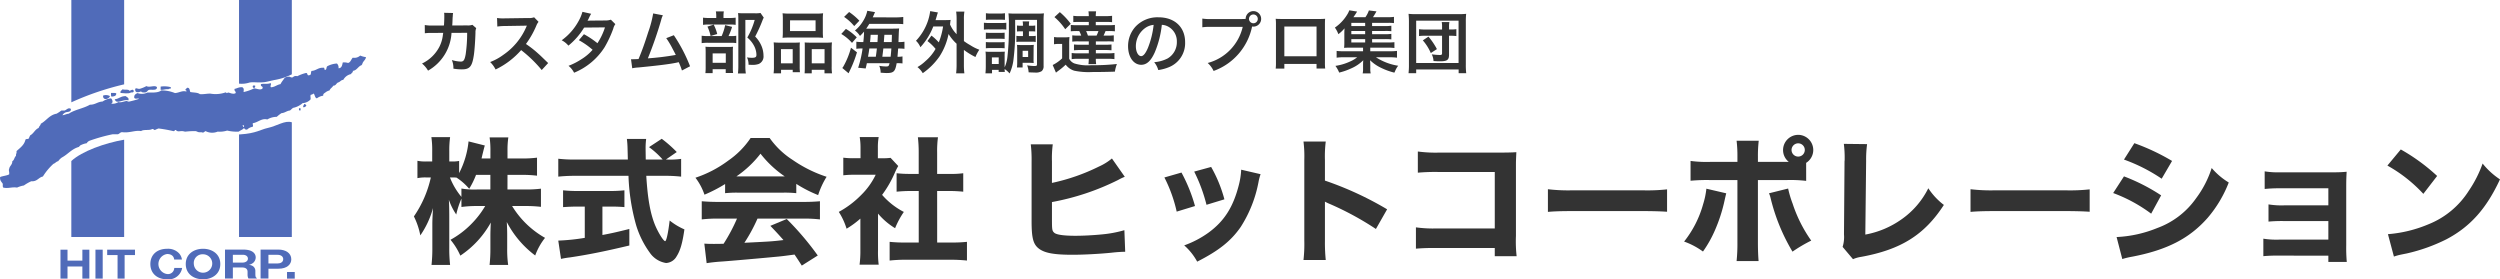 <svg xmlns="http://www.w3.org/2000/svg" width="498.053" height="55.646" viewBox="0 0 498.053 55.646">
  <g id="ロゴ" transform="translate(-79 -31.001)">
    <g id="グループ_49" data-name="グループ 49" transform="translate(79 31.001)">
      <g id="グループ_46" data-name="グループ 46" transform="translate(0 0)">
        <g id="グループ_42" data-name="グループ 42">
          <g id="グループ_41" data-name="グループ 41">
            <g id="グループ_38" data-name="グループ 38" transform="translate(0 11.076)">
              <path id="パス_574" data-name="パス 574" d="M230.043,540.072c.861.449.493-.311,1.523-.115a7.621,7.621,0,0,1,1.683-.631c.468-.082.139.632.737.42.41-.01.206-.635.421-.841.929-.051,1.279-.684,2.313-.631.382-.1.089.472.421.42.315-.07.159-.612.421-.737a4.607,4.607,0,0,1,1.892-.525,1.124,1.124,0,0,1,.316.946c.644-.022.722-.61.841-1.157a2.621,2.621,0,0,1,1.052.1c.534-.133.605-.728.947-1.052a1.677,1.677,0,0,0,1.472-.421,4.824,4.824,0,0,0,1.157.316c-.094.607-.607.795-.736,1.367-.02.085-.106.1-.106.211-.739.242-.923,1.041-1.787,1.157.085.4-.309.323-.316.631a2.284,2.284,0,0,0-1.578,1.158c-.5.03-.621.43-1.052.526-.361.165-.408.643-.946.631-.183.379-.593.529-.737.947a2.1,2.1,0,0,0-.841.42c-.2.153-.467.235-.421.632a2.641,2.641,0,0,0-1.263.526c-.423-.1-.372-.679-.631-.947-.2.046-.264.226-.526.211-.238.111-.039.661-.1.946a2.253,2.253,0,0,1-1.578.737,4.045,4.045,0,0,1-1.893.947c-.24.146-.408.363-.632.526-.671.065-.992.48-1.683.526a6.146,6.146,0,0,0-.946.737,3.747,3.747,0,0,0-1.894.526c-1.107-.3-1.843.584-2.841.736-.193.149.165.511-.1.737a1.881,1.881,0,0,0-1.052.526.5.5,0,0,1-.631-.315c-.244.351-.73.463-1.052.737a8.182,8.182,0,0,1-2.315-.211,4.9,4.9,0,0,1-1.893.211,2.852,2.852,0,0,1-2.419-.106c-.186.095-.306.254-.526.315-.233-.136-.554-.05-.841-.1-.222-.041-.422-.188-.631-.211a15.893,15.893,0,0,0-2,.106c-.2,0-.374-.093-.632-.106-.5-.026-.941.206-1.261-.21-.324-.079-.2.289-.526.21a28.14,28.14,0,0,0-2.945-.526,6.107,6.107,0,0,0-.737.316c-.2-.046-.264-.227-.526-.211-.52.355-1.724.029-2.209.42-1.191-.225-2.281.416-3.788.211-.4.022-.51.33-.841.42h-1.052a34.572,34.572,0,0,0-4.523,1.263,1.136,1.136,0,0,0-.631.526,3.584,3.584,0,0,0-1.052.317c-.245.07-.363.267-.526.42-1.428.4-2.175,1.471-3.367,2.1a2.921,2.921,0,0,0-.735.735c-.413.079-.573.411-.947.526a11.614,11.614,0,0,0-2.1,2.525c-.895.192-1.131,1.043-2.315.947a8.143,8.143,0,0,0-1.472.841,5.681,5.681,0,0,0-1.367.42c-1.029-.169-1.747.242-2.736,0-.145-.135-.1-.457-.1-.737-.218-.412-.632-.63-.526-1.367.546-.224,1.286-.256,1.789-.526.086-.438-.144-.877,0-1.052.077-.659.649-.824.631-1.578.408-.187.388-.8.737-1.051-.057-.408.187-.514.1-.947.7-.664,1.546-1.19,1.789-2.315a.686.686,0,0,1,.526-.1c.215-.17.265-.506.42-.737.69-.362.938-1.166,1.684-1.472.066-.355.373-.468.42-.841,1.118-.6,1.7-1.74,3.156-2a8.624,8.624,0,0,0,.947-.631h.631c.392-.1.739-.681,1.263-.315.043.534-.412.569-.841.631a1.216,1.216,0,0,0-.842.631c.461-.065.779-.273,1.263-.315,1.187-.811,2.954-1.043,4.208-1.789,1.068.016,1.514-.589,2.525-.631a3.585,3.585,0,0,1,1.683-.631c.28.242.5.888,0,1.052a2.13,2.13,0,0,0,1.473-.317c.449.163,1.061-.121,1.577-.209.249,0,.31.181.632.1a19.633,19.633,0,0,0,1.893-.526c-.238-.2-.7.137-.947-.211-.069-.6.29-.762.632-.946a2.536,2.536,0,0,0,2-.106c1.065.013,2.17.066,2.736-.42a6.921,6.921,0,0,1,2.735.526c.812-.042,1.451-.537,2.209-.315.386-.166-.244-.158-.1-.421.107-.1.213-.208.315-.315.546-.056.489.493.631.841.633.138,1.477.067,1.894.42.7.073,1.4-.113,2.1-.1a5.98,5.98,0,0,0,2.944-.211c.156-.1.291.1.316.106.166.011.189-.124.315-.106.3.043.527.187.841.211a.871.871,0,0,0,.632-.1c.078-.429-.34-.362-.211-.842.532-.1.86-.4,1.578-.315.313.308.253.363.211.947a9.058,9.058,0,0,0,2.1-.737c.549.027,1.292.45,1.684,0,.126-.513-.487-.285-.316-.841.647-.173,1.309.06,1.894-.211.289.244-.184.6.1.841.79-.051,1.171-.511,1.893-.631.208-.458.712-1.037.8-1.219S229.89,539.992,230.043,540.072Zm-9.1,9.984v-.315c-.124.017-.3-.018-.315.1C220.793,549.855,220.708,550.114,220.942,550.056Z" transform="translate(-172.326 -535.854)" fill="#506bb9" fill-rule="evenodd"/>
              <path id="パス_575" data-name="パス 575" d="M217.572,541.211h.421C218.131,541.972,217.234,541.7,217.572,541.211Z" transform="translate(-167.159 -535.241)" fill="#506bb9" fill-rule="evenodd"/>
              <path id="パス_576" data-name="パス 576" d="M200.829,541.516c.037.7-.852.48-1.472.526-.413.042-.45.462-.842.526-.358.008-.733.032-.841-.211-.478.215-1.314.393-1.157-.526.234-.221.507.112.946,0a5.983,5.983,0,0,0,1.263-.526C199.37,541.666,200.37,541.035,200.829,541.516Z" transform="translate(-169.561 -535.23)" fill="#506bb9" fill-rule="evenodd"/>
              <path id="パス_577" data-name="パス 577" d="M203.043,541.511c.2.477-.378.183-.42.421-.641-.079-.954.168-1.578.1v-.631A5.078,5.078,0,0,1,203.043,541.511Z" transform="translate(-169.041 -535.226)" fill="#506bb9" fill-rule="evenodd"/>
              <path id="パス_578" data-name="パス 578" d="M196.5,542.187c.048.329-.225.336-.526.315-.5.341-1.51.124-2.1.106-.1-.487.281-.49.42-.737.359.2,1.2-.081,1.368.315C195.912,542.13,196.36,541.733,196.5,542.187Z" transform="translate(-169.863 -535.166)" fill="#506bb9" fill-rule="evenodd"/>
              <path id="パス_579" data-name="パス 579" d="M192.172,542.534c.357.028.853-.082,1.052.1.007.533-.464.588-.947.631C192.132,543.134,192.174,542.812,192.172,542.534Z" transform="translate(-170.056 -535.091)" fill="#506bb9" fill-rule="evenodd"/>
              <path id="パス_580" data-name="パス 580" d="M190.756,543.015a1.657,1.657,0,0,1,1.367.1C191.952,543.731,190.686,544.082,190.756,543.015Z" transform="translate(-170.218 -535.046)" fill="#506bb9" fill-rule="evenodd"/>
              <path id="パス_581" data-name="パス 581" d="M195.568,543.941c-1.15-.31-2.345.933-2.736-.211.864-.084,1.226-.668,2.21-.631C195.236,543.361,195.717,543.335,195.568,543.941Z" transform="translate(-169.98 -535.025)" fill="#506bb9" fill-rule="evenodd"/>
              <path id="パス_582" data-name="パス 582" d="M226.743,544.516c.286-.077.212.208.42.211a.544.544,0,0,1-.631.42C226.483,544.816,226.682,544.736,226.743,544.516Z" transform="translate(-166.126 -534.865)" fill="#506bb9" fill-rule="evenodd"/>
              <path id="パス_583" data-name="パス 583" d="M225.778,545.27h.315v.421C225.743,545.8,225.748,545.545,225.778,545.27Z" transform="translate(-166.213 -534.777)" fill="#506bb9" fill-rule="evenodd"/>
            </g>
            <g id="グループ_39" data-name="グループ 39" transform="translate(47.618)">
              <path id="パス_584" data-name="パス 584" d="M217.147,542.358c.992-.153,1.507.074,2.92-.072.465-.048,1.23-.262,2.082-.439a11.826,11.826,0,0,0,3.427-1.13v-14.8H215.056v16.658A4.887,4.887,0,0,0,217.147,542.358Z" transform="translate(-215.056 -525.915)" fill="#506bb9" fill-rule="evenodd"/>
              <path id="パス_585" data-name="パス 585" d="M220.669,548.945c-1.2.26-2.3,1.059-5.26,1.241-.118.007-.236.014-.353.023v20.43h10.519V547.785C224.155,547.351,222.692,548.508,220.669,548.945Z" transform="translate(-215.056 -523.424)" fill="#506bb9" fill-rule="evenodd"/>
            </g>
            <g id="グループ_40" data-name="グループ 40" transform="translate(14.209)">
              <path id="パス_586" data-name="パス 586" d="M195.6,542.719v-16.8h-10.52v20.38A56.354,56.354,0,0,1,195.6,542.719Z" transform="translate(-185.076 -525.915)" fill="#506bb9" fill-rule="evenodd"/>
              <path id="パス_587" data-name="パス 587" d="M185.076,555.136v15.138H195.6V550.889C191.8,551.539,187.181,553.181,185.076,555.136Z" transform="translate(-185.076 -523.058)" fill="#506bb9" fill-rule="evenodd"/>
            </g>
          </g>
        </g>
        <g id="グループ_43" data-name="グループ 43" transform="translate(12.048 49.742)">
          <path id="パス_588" data-name="パス 588" d="M187.5,573.9h-2.961v2.413h-1.4v-5.761h1.4v2.179H187.5v-2.179h1.391v5.761H187.5Z" transform="translate(-183.137 -570.551)" fill="#506bb9"/>
          <path id="パス_589" data-name="パス 589" d="M190.835,576.312H189.39v-5.761h1.445Z" transform="translate(-182.422 -570.551)" fill="#506bb9"/>
          <path id="パス_590" data-name="パス 590" d="M194.961,576.312h-1.406v-4.687h-2.067v-1.074h5.541v1.074h-2.067Z" transform="translate(-182.182 -570.551)" fill="#506bb9"/>
        </g>
        <g id="グループ_44" data-name="グループ 44" transform="translate(29.954 49.562)">
          <path id="パス_591" data-name="パス 591" d="M205.539,574.206a2.732,2.732,0,0,1-2.98,2.268c-2.034,0-3.354-1.207-3.354-3.042s1.3-3.041,3.363-3.041a3,3,0,0,1,2.354.906,2.3,2.3,0,0,1,.574,1.236h-1.547c-.026-.424-.321-1.1-1.407-1.1a2.015,2.015,0,0,0,.018,3.992,1.25,1.25,0,0,0,1.407-1.221Z" transform="translate(-199.205 -570.39)" fill="#506bb9"/>
          <path id="パス_592" data-name="パス 592" d="M208.975,576.473c-1.764,0-3.441-1-3.441-3.042s1.677-3.041,3.441-3.041c1.746,0,3.44.986,3.44,3.041S210.721,576.473,208.975,576.473Zm-1.833-3.042a1.836,1.836,0,1,0,1.833-1.945A1.741,1.741,0,0,0,207.142,573.431Z" transform="translate(-198.481 -570.39)" fill="#506bb9"/>
          <path id="パス_593" data-name="パス 593" d="M218.6,575.425c0,.629.139.7.27.753v.117h-1.652a1.569,1.569,0,0,1-.173-.739v-.592c0-.864-.878-.864-1.121-.864h-1.808V576.3H212.55v-5.761h3.693c1.746,0,2.425.753,2.425,1.564a1.463,1.463,0,0,1-.444,1.017,2.088,2.088,0,0,1-.938.468,1.631,1.631,0,0,1,.73.189,1.136,1.136,0,0,1,.582,1.024Zm-4.483-2.3h1.955c.478,0,1.043-.247,1.043-.79,0-.481-.452-.767-1-.767h-2Z" transform="translate(-197.679 -570.374)" fill="#506bb9"/>
          <path id="パス_594" data-name="パス 594" d="M218.911,570.534h3.571c1.329,0,2.546.643,2.546,1.93,0,1.016-.842,1.879-2.546,1.879h-2.007V576.3h-1.563Zm1.563,2.764h1.833c.583,0,1.113-.264,1.113-.864,0-.533-.461-.855-1.113-.855h-1.833Z" transform="translate(-196.951 -570.374)" fill="#506bb9"/>
        </g>
        <g id="グループ_45" data-name="グループ 45" transform="translate(57.181 54.186)">
          <path id="パス_595" data-name="パス 595" d="M225.176,574.539v1.324h-1.539v-1.324Z" transform="translate(-223.637 -574.539)" fill="#506bb9"/>
        </g>
      </g>
      <g id="グループ_47" data-name="グループ 47" transform="translate(84.071 2.056)">
        <path id="パス_596" data-name="パス 596" d="M258.567,531.264a2.089,2.089,0,0,0-.147.9c-.04,1.509-.187,3.568-.321,4.45-.348,2.312-.815,2.859-2.419,2.859a10.179,10.179,0,0,1-1.657-.146,4.045,4.045,0,0,0-.308-1.712,6.9,6.9,0,0,0,1.764.309c.575,0,.776-.294.99-1.458a29.969,29.969,0,0,0,.294-4.277l-3.115.013a9.24,9.24,0,0,1-4.677,7.525,5.271,5.271,0,0,0-1.2-1.417,7.52,7.52,0,0,0,3.475-3.368,6.848,6.848,0,0,0,.682-2.326c.027-.187.053-.321.067-.415l-2.219.014a9.511,9.511,0,0,0-1.443.066l-.013-1.643a7.77,7.77,0,0,0,1.483.106l2.339-.012c.04-.508.067-1.284.067-1.672v-.334a2.6,2.6,0,0,0-.04-.522l1.791.04a3.882,3.882,0,0,0-.053.415c0,.081-.013.16-.013.254-.027.281-.027.281-.053.976-.013.294-.013.414-.053.842l2.968-.015a2.715,2.715,0,0,0,1.055-.119Z" transform="translate(-247.767 -527.709)" fill="#333"/>
        <path id="パス_597" data-name="パス 597" d="M270.225,539.512a25.675,25.675,0,0,0-4.1-3.969,15.889,15.889,0,0,1-5.092,3.862,5.342,5.342,0,0,0-1.083-1.483,11.053,11.053,0,0,0,2.673-1.471,12.884,12.884,0,0,0,4.491-5.439l.147-.348c-.214.013-.214.013-4.424.08a10.731,10.731,0,0,0-1.458.107l-.052-1.711a5.849,5.849,0,0,0,1.176.08h.321l4.7-.067a2.894,2.894,0,0,0,1.189-.147l.881.908a2.606,2.606,0,0,0-.427.723,17.73,17.73,0,0,1-2.085,3.688,20.811,20.811,0,0,1,2.473,1.939c.334.293.334.293,1.951,1.858Z" transform="translate(-246.374 -527.617)" fill="#333"/>
        <path id="パス_598" data-name="パス 598" d="M283.432,530.482a2.4,2.4,0,0,0-.415.9,22.537,22.537,0,0,1-1.711,3.675,13.051,13.051,0,0,1-6.095,5.106,4.227,4.227,0,0,0-1.11-1.376,13.435,13.435,0,0,0,2.607-1.337,9.673,9.673,0,0,0,2.192-1.858,15.117,15.117,0,0,0-2.739-1.911l1.015-1.19a17.4,17.4,0,0,1,2.687,1.792,12.807,12.807,0,0,0,1.5-3.155l-4.157.04a13.82,13.82,0,0,1-3.128,3.6,4.258,4.258,0,0,0-1.336-1.07,11.474,11.474,0,0,0,3.355-3.809,8.147,8.147,0,0,0,.775-1.858l1.737.388a7.331,7.331,0,0,0-.4.749,6.569,6.569,0,0,1-.322.642c.214-.027.214-.027,3.476-.055a3.472,3.472,0,0,0,1.176-.159Z" transform="translate(-244.911 -527.73)" fill="#333"/>
        <path id="パス_599" data-name="パス 599" d="M291.485,528.685a4.011,4.011,0,0,0-.348.963,79.419,79.419,0,0,1-2.647,7.618,52.762,52.762,0,0,0,5.56-.682c-.147-.321-.308-.614-.629-1.216a16.606,16.606,0,0,0-1.269-2.125l1.51-.588a31.194,31.194,0,0,1,3.234,6.189l-1.617.841a13.419,13.419,0,0,0-.641-1.658c-.174.04-.174.04-.481.108-1.35.281-3.568.561-7.564.949a7.23,7.23,0,0,0-1.217.159l-.241-1.8h.348c.267,0,.588-.013,1.15-.04.708-1.684,1.243-3.194,1.938-5.386a21.206,21.206,0,0,0,.975-3.7Z" transform="translate(-243.493 -527.697)" fill="#333"/>
        <path id="パス_600" data-name="パス 600" d="M303.507,532.87a5.916,5.916,0,0,0,1.149-.066v1.47a6.106,6.106,0,0,0-1.082-.068H299.1a8.585,8.585,0,0,0-1.336.068V532.8a8.574,8.574,0,0,0,1.351.066h2.632a10.89,10.89,0,0,0,.7-2.179l1.376.348a11.751,11.751,0,0,1-.708,1.831Zm-.187-3.608a6.993,6.993,0,0,0,1.216-.067v1.443a5.769,5.769,0,0,0-1.122-.066h-4.277a6.06,6.06,0,0,0-1.1.066v-1.443a7.232,7.232,0,0,0,1.269.067h1.364v-.374a4.693,4.693,0,0,0-.08-.936h1.59a6,6,0,0,0-.067.936v.374Zm-3.369,10.986h-1.443a10.835,10.835,0,0,0,.053-1.256v-2.9c0-.548-.013-.789-.04-1.1.308.027.574.041,1.069.041h3.449a7.131,7.131,0,0,0,.975-.041,7.608,7.608,0,0,0-.04.99v3.247a6.713,6.713,0,0,0,.053,1h-1.47v-.762h-2.607Zm.214-9.663a9.084,9.084,0,0,1,.7,1.871l-1.324.4a8.028,8.028,0,0,0-.627-1.872Zm-.214,7.606h2.62v-1.871h-2.62Zm10.184-9a4.393,4.393,0,0,0-.267.588,27.534,27.534,0,0,1-1.443,3.18,6,6,0,0,1,1.283,1.938,5.007,5.007,0,0,1,.374,1.858,1.622,1.622,0,0,1-.948,1.67,3.546,3.546,0,0,1-1.363.175,6.19,6.19,0,0,1-.669-.028,3.145,3.145,0,0,0-.308-1.457,5.85,5.85,0,0,0,1,.08c.668,0,.882-.147.882-.575a3.952,3.952,0,0,0-.428-1.724,5.475,5.475,0,0,0-1.39-1.737,14.721,14.721,0,0,0,1.47-3.5h-1.858v9.1a9.226,9.226,0,0,0,.094,1.565H304.99a12.65,12.65,0,0,0,.08-1.524v-9.4a10.164,10.164,0,0,0-.053-1.122,9.335,9.335,0,0,0,1.1.053h2.312a5.127,5.127,0,0,0,1.056-.068Z" transform="translate(-242.049 -527.738)" fill="#333"/>
        <path id="パス_601" data-name="パス 601" d="M310.69,535.371a12.5,12.5,0,0,0-.053-1.284,12.055,12.055,0,0,0,1.3.055h2.926c.388,0,.682-.014,1-.04a7.821,7.821,0,0,0-.04,1.162v3.568a9.206,9.206,0,0,0,.053,1.2h-1.443v-.483h-2.326v.7h-1.483a10.222,10.222,0,0,0,.066-1.442Zm1.4,2.886h2.34v-2.819h-2.34Zm.374-8.781a9.974,9.974,0,0,0-.053-1.189,10.957,10.957,0,0,0,1.51.068h5.039a10.477,10.477,0,0,0,1.525-.068,9.285,9.285,0,0,0-.055,1.177v2.473a10.3,10.3,0,0,0,.055,1.243,12.267,12.267,0,0,0-1.391-.053H313.8a12.266,12.266,0,0,0-1.391.053,10.837,10.837,0,0,0,.053-1.23Zm1.431,2.354h5.092v-2.138H313.9Zm7.163,2.312a9.318,9.318,0,0,0,1.19-.055,11.25,11.25,0,0,0-.053,1.284v3.448a9.237,9.237,0,0,0,.067,1.43h-1.5v-.7h-2.539v.7H316.8c.027-.373.04-.641.04-1.189V535.2c0-.6,0-.815-.027-1.1.308.026.588.04.99.04Zm-2.833,4.115h2.552v-2.819h-2.552Z" transform="translate(-240.577 -527.7)" fill="#333"/>
        <path id="パス_602" data-name="パス 602" d="M323.642,531.452a10.271,10.271,0,0,1,2.165,1.684l-.948,1.1a8.752,8.752,0,0,0-2.139-1.777Zm2.205,4.665a23.112,23.112,0,0,1-1.149,3.073l-.522,1.1-1.257-1.056a1.443,1.443,0,0,0,.254-.361,15.543,15.543,0,0,0,1.483-3.675Zm-1.564-8.032a12.249,12.249,0,0,1,2.045,1.737l-1.029,1.069a9.649,9.649,0,0,0-2.018-1.83Zm8.862,1.07a13.515,13.515,0,0,0,1.925-.081v1.43a16.466,16.466,0,0,0-1.752-.052h-5.011c-.227.36-.388.627-.615.948h5.16c.641,0,1.042-.015,1.4-.04-.027.187-.04.348-.067.749,0,.094-.027.748-.067,1.965a6.553,6.553,0,0,0,1.19-.067v1.416a8.037,8.037,0,0,0-1.123-.067h-.134c-.053.7-.08,1.123-.134,1.645a4.608,4.608,0,0,0,1-.068v1.4a7.258,7.258,0,0,0-1.015-.053h-.147c-.28,1.656-.587,1.965-1.991,1.965-.214,0-.374-.013-1.2-.067a3.327,3.327,0,0,0-.281-1.376,7.515,7.515,0,0,0,1.35.133c.495,0,.562-.053.709-.654h-4.518c-.094.428-.12.561-.241,1.055l-1.5-.147a21.236,21.236,0,0,0,.883-3.836h-.2a6.417,6.417,0,0,0-1.043.067v-1.416a7.942,7.942,0,0,0,1.244.067h.147a19.424,19.424,0,0,0,.146-2.085,8.934,8.934,0,0,1-.815.868,4.049,4.049,0,0,0-1-1.082,7.3,7.3,0,0,0,1.711-2.031,5.991,5.991,0,0,0,.748-1.9l1.537.267c-.293.694-.293.694-.454,1.043ZM329.6,537c.094-.615.12-.789.214-1.645h-1.5c-.08.575-.094.709-.267,1.645Zm.334-2.927c.027-.428.027-.428.08-1.443h-1.443c-.04.667-.053.828-.12,1.443Zm2.62,2.927c.067-.6.107-1.1.147-1.645h-1.6c-.055.508-.12,1.055-.2,1.645Zm.214-2.927c.027-.816.027-.816.04-1.443h-1.5c-.081,1.069-.081,1.069-.108,1.443Z" transform="translate(-239.193 -527.75)" fill="#333"/>
        <path id="パス_603" data-name="パス 603" d="M339.163,532.782a10.279,10.279,0,0,1,1.457,1.349,14.071,14.071,0,0,0,.856-3.167h-1.951a13.2,13.2,0,0,1-2.566,4.13,3.684,3.684,0,0,0-.882-1.283,10.739,10.739,0,0,0,2.446-4.157,10.341,10.341,0,0,0,.387-1.752l1.538.269c-.094.267-.147.427-.241.774-.094.308-.147.495-.227.749H341.9c.507,0,.761-.013,1.082-.04-.053.281-.053.333-.12.908a6.515,6.515,0,0,0,1.311,1.938v-2.966a10.075,10.075,0,0,0-.094-1.538h1.644a8.523,8.523,0,0,0-.094,1.538v4.344a11.97,11.97,0,0,0,1.27.815,8.782,8.782,0,0,0,1.8.9,7.493,7.493,0,0,0-.775,1.456,14.633,14.633,0,0,1-2.3-1.416v2.887a13.424,13.424,0,0,0,.094,1.776h-1.644a13.835,13.835,0,0,0,.094-1.776V534.4a9.019,9.019,0,0,1-1.6-1.938,12.792,12.792,0,0,1-1.8,4.464,13.446,13.446,0,0,1-3.341,3.342,4.311,4.311,0,0,0-1.056-1.217,8.106,8.106,0,0,0,1.578-1.176,9.111,9.111,0,0,0,2.032-2.446,9.969,9.969,0,0,0-1.618-1.563Z" transform="translate(-237.666 -527.744)" fill="#333"/>
        <path id="パス_604" data-name="パス 604" d="M348.22,530.174a7.857,7.857,0,0,0,1.082.052h2.3a7.4,7.4,0,0,0,1.083-.052v1.376a6.151,6.151,0,0,0-1.016-.053H349.3a8.185,8.185,0,0,0-1.082.053Zm6.228.895a46.117,46.117,0,0,1-.374,6.763,9.283,9.283,0,0,1-.735,2.446,5.224,5.224,0,0,0-.988-.883,3.7,3.7,0,0,0,.039.587H351.16v-.414h-1.323v.681h-1.309c.04-.4.067-.881.067-1.309v-1.978a8.3,8.3,0,0,0-.055-1.042,5.076,5.076,0,0,0,.909.04h2.139c.628-.013.628-.013.8-.028a6.963,6.963,0,0,0-.039.95v2.179a6.884,6.884,0,0,0,.561-2.125,50.319,50.319,0,0,0,.281-6.2,19.066,19.066,0,0,0-.08-2.432,13.219,13.219,0,0,0,1.416.054h4.25a12.17,12.17,0,0,0,1.4-.054,11.59,11.59,0,0,0-.067,1.509v8.969a1.266,1.266,0,0,1-.374,1.03,2.164,2.164,0,0,1-1.376.281c-.428,0-.7-.014-1.23-.04a4.791,4.791,0,0,0-.293-1.39,10.185,10.185,0,0,0,1.4.133c.468,0,.561-.053.561-.334V529.6h-4.356Zm-5.842,1.083a7.054,7.054,0,0,0,.842.039h2.085a6.266,6.266,0,0,0,.816-.039v1.256a6.444,6.444,0,0,0-.816-.04h-2.085a6.629,6.629,0,0,0-.842.04Zm0,1.871a6.775,6.775,0,0,0,.842.04h2.072a6.114,6.114,0,0,0,.829-.04v1.242a6.643,6.643,0,0,0-.842-.04h-2.058a6.789,6.789,0,0,0-.842.04Zm.014-5.748a5.767,5.767,0,0,0,1.082.067h1.63a5.874,5.874,0,0,0,1.083-.067V529.6c-.361-.028-.6-.04-1.083-.04H349.7c-.481,0-.762.012-1.082.04Zm1.189,10.117h1.363v-1.309H349.81Zm5.8-6.508a6.435,6.435,0,0,0-.8.04v-1.2a5.373,5.373,0,0,0,.789.053h.4a4.808,4.808,0,0,0-.053-.87h1.3a4.534,4.534,0,0,0-.054.87h.441a4.926,4.926,0,0,0,.816-.053v1.2a6.379,6.379,0,0,0-.816-.04h-.441v.948h.535a4.5,4.5,0,0,0,.816-.053v1.23a4.35,4.35,0,0,0-.8-.054h-2.259a4.572,4.572,0,0,0-.789.054v-1.23a4.459,4.459,0,0,0,.789.053H356v-.948Zm2.5,5.6a4.456,4.456,0,0,0,.04.709,1.908,1.908,0,0,0-.294-.015,2.519,2.519,0,0,0-.281-.013c-.174-.012-.281-.012-.321-.012h-1.323v.936H354.8a7.784,7.784,0,0,0,.052-1.1v-2.486a8.609,8.609,0,0,0-.04-.922,8.741,8.741,0,0,0,.9.04h1.55a7.22,7.22,0,0,0,.9-.04,7.473,7.473,0,0,0-.04.882ZM355.932,537h1.1V535.76h-1.1Z" transform="translate(-236.276 -527.701)" fill="#333"/>
        <path id="パス_605" data-name="パス 605" d="M360.786,533.058a5.733,5.733,0,0,0,1.056.067h1a5.891,5.891,0,0,0,1.016-.067,13.471,13.471,0,0,0-.053,1.458v2.873a1.991,1.991,0,0,0,1.042.936,8.872,8.872,0,0,0,3.355.347,40.87,40.87,0,0,0,5.105-.241,7.958,7.958,0,0,0-.4,1.524c-1.269.054-3.18.08-4.557.08a13.841,13.841,0,0,1-3.542-.267,3.349,3.349,0,0,1-1.7-1.2,13.352,13.352,0,0,1-1.55,1.283c-.12.094-.281.213-.388.307l-.654-1.523a7.659,7.659,0,0,0,1.883-1.323v-2.873h-.721a4.7,4.7,0,0,0-.9.066Zm1.15-4.958a13.309,13.309,0,0,1,2.179,2.325l-1.1,1.083a11.827,11.827,0,0,0-2.151-2.419Zm3.876,1.951c-.615,0-.882.013-1.189.039v-1.256a8.628,8.628,0,0,0,1.336.067h1.751a8.092,8.092,0,0,0-.067-.963h1.523a6.389,6.389,0,0,0-.067.963H371a12.409,12.409,0,0,0,1.351-.067v1.27a9.627,9.627,0,0,0-1.19-.053H369.1v.654h2.5a10.161,10.161,0,0,0,1.309-.053v1.27a10.839,10.839,0,0,0-1.309-.053h-.548c-.174.428-.267.627-.4.908h.736a9.72,9.72,0,0,0,1.3-.054v1.256a10.062,10.062,0,0,0-1.3-.053h-2.272v.669h1.925a9.367,9.367,0,0,0,1.19-.053v1.163a9.889,9.889,0,0,0-1.19-.055h-1.925v.655h2.393a8.489,8.489,0,0,0,1.309-.066v1.229a8.368,8.368,0,0,0-1.3-.067h-2.406a5.912,5.912,0,0,0,.067,1.056h-1.537a9.323,9.323,0,0,0,.067-1.056h-2.125a7.981,7.981,0,0,0-1.283.067V536.24a8.014,8.014,0,0,0,1.283.066h2.125v-.655h-1.751a9.985,9.985,0,0,0-1.2.055v-1.163a9.6,9.6,0,0,0,1.2.053h1.751v-.669h-1.991a9.94,9.94,0,0,0-1.3.053v-1.256a9.468,9.468,0,0,0,1.3.054h.481a6.757,6.757,0,0,0-.388-.908h-.388a10.177,10.177,0,0,0-1.3.053v-1.27a9.649,9.649,0,0,0,1.3.053h2.286v-.654Zm1.363,1.818a7.563,7.563,0,0,1,.361.908h1.724a8.037,8.037,0,0,0,.374-.908Z" transform="translate(-234.87 -527.74)" fill="#333"/>
        <path id="パス_606" data-name="パス 606" d="M379.328,535.956c-.762,1.725-1.617,2.513-2.714,2.513-1.523,0-2.62-1.55-2.62-3.7a5.74,5.74,0,0,1,1.47-3.888,6,6,0,0,1,4.6-1.872c3.208,0,5.293,1.951,5.293,4.959a5.149,5.149,0,0,1-3.248,4.985,8.72,8.72,0,0,1-2.1.562,4.28,4.28,0,0,0-.815-1.565,7.074,7.074,0,0,0,2.659-.734,3.741,3.741,0,0,0,1.858-3.341,3.311,3.311,0,0,0-1.644-2.968,2.9,2.9,0,0,0-1.35-.4A19.354,19.354,0,0,1,379.328,535.956Zm-1.965-4.784a4.475,4.475,0,0,0-1.819,3.608c0,1.1.468,1.965,1.056,1.965.44,0,.9-.562,1.376-1.711a17.6,17.6,0,0,0,1.11-4.518A3.417,3.417,0,0,0,377.364,531.172Z" transform="translate(-233.328 -527.617)" fill="#333"/>
        <path id="パス_607" data-name="パス 607" d="M395.112,529.481c.4,0,.562-.013.788-.027a1.544,1.544,0,1,1,1.538,1.537,1.829,1.829,0,0,1-.254-.027,11.985,11.985,0,0,1-7.671,8.862,4.919,4.919,0,0,0-1.177-1.59,9.7,9.7,0,0,0,6.977-7.191h-6.362a9.623,9.623,0,0,0-1.684.08v-1.737a9.154,9.154,0,0,0,1.711.094Zm1.456-.04a.875.875,0,1,0,.869-.869A.868.868,0,0,0,396.569,529.441Z" transform="translate(-231.81 -527.744)" fill="#333"/>
        <path id="パス_608" data-name="パス 608" d="M402.107,538.266v.935h-1.724a8.922,8.922,0,0,0,.053-1.15v-7.658a8.889,8.889,0,0,0-.053-1.123c.321.028.6.041,1.136.041h7.592a10.84,10.84,0,0,0,1.122-.041c-.027.349-.039.615-.039,1.111v7.645a9.177,9.177,0,0,0,.052,1.162h-1.724v-.922Zm6.416-7.445h-6.416v5.922h6.416Z" transform="translate(-230.31 -527.587)" fill="#333"/>
        <path id="パス_609" data-name="パス 609" d="M418.385,534.162h3.14a10.949,10.949,0,0,0,1.3-.054v1.162a8.081,8.081,0,0,0-1.283-.067h-3.528v.709h3.8a10.24,10.24,0,0,0,1.525-.067V537.2a9.51,9.51,0,0,0-1.525-.081h-2.659a11.329,11.329,0,0,0,4.423,1.684,4.123,4.123,0,0,0-.494.789c-.014.026-.068.147-.148.334-.026.053-.066.147-.119.253a13.323,13.323,0,0,1-2.673-.975,7.984,7.984,0,0,1-2.165-1.5c.027.387.04.736.04.883v.775a3.54,3.54,0,0,0,.08.962H416.5a3.784,3.784,0,0,0,.08-.948v-.788c0-.309.013-.562.04-.883a7.686,7.686,0,0,1-2.419,1.63,12.348,12.348,0,0,1-2.379.829,6.167,6.167,0,0,0-.749-1.337,10.548,10.548,0,0,0,2.887-.855,5.953,5.953,0,0,0,1.443-.856h-2.579a9.329,9.329,0,0,0-1.511.081v-1.351a10.029,10.029,0,0,0,1.511.067h3.755V535.2h-2.647c-.522,0-.816.013-1.137.04a8.112,8.112,0,0,0,.053-1.069v-1.658c0-.428.014-.788.04-1.162a7.325,7.325,0,0,1-1.229,1.162,5.269,5.269,0,0,0-.694-1.309,8.5,8.5,0,0,0,2.445-2.58,4.331,4.331,0,0,0,.428-.868l1.55.253a12.419,12.419,0,0,1-.736,1.123h2.394a5.344,5.344,0,0,0,.694-1.35l1.51.186a12.889,12.889,0,0,1-.7,1.163h2.874a8.764,8.764,0,0,0,1.311-.066v1.243a8.384,8.384,0,0,0-1.11-.054h-3.247v.641h2.566a8.061,8.061,0,0,0,1.269-.066v1.1a7.767,7.767,0,0,0-1.269-.054h-2.566v.641h2.566a7.929,7.929,0,0,0,1.269-.066v1.1a9.448,9.448,0,0,0-1.269-.053h-2.566Zm-1.39-3.9h-2.754v.641H417Zm0,1.617h-2.754v.641H417Zm-2.754,1.617v.669H417v-.669Z" transform="translate(-229.099 -527.76)" fill="#333"/>
        <path id="パス_610" data-name="パス 610" d="M424.131,540.212a13.214,13.214,0,0,0,.08-1.738v-8.487a14.241,14.241,0,0,0-.08-1.6,13.17,13.17,0,0,0,1.577.066h8.34a12.95,12.95,0,0,0,1.565-.066,14.056,14.056,0,0,0-.068,1.6v8.5a13.26,13.26,0,0,0,.08,1.725h-1.51v-.735h-8.46v.735Zm1.523-2.031H434.1v-8.435h-8.447Zm5.16-7.178a4.657,4.657,0,0,0-.068-.976h1.524a4.515,4.515,0,0,0-.067.976v.507h.374a7.5,7.5,0,0,0,1.082-.066v1.376a8.23,8.23,0,0,0-1.109-.066H432.2v3.755c0,1.069-.361,1.336-1.832,1.336-.36,0-.454,0-1.256-.053a3.66,3.66,0,0,0-.347-1.337,13.427,13.427,0,0,0,1.617.134c.32,0,.428-.079.428-.347v-3.488h-3.342a7.862,7.862,0,0,0-1.243.066v-1.376a7.356,7.356,0,0,0,1.243.066h3.342Zm-2.247,5.2a9.4,9.4,0,0,0-1.589-2.525l1.122-.749a13.487,13.487,0,0,1,1.684,2.486Z" transform="translate(-227.593 -527.689)" fill="#333"/>
      </g>
      <g id="グループ_48" data-name="グループ 48" transform="translate(82.45 26.862)">
        <path id="パス_611" data-name="パス 611" d="M264.961,560.861h3.621a23.17,23.17,0,0,0,3.049-.163v3.621a25.2,25.2,0,0,0-3.077-.164h-2.668a18.068,18.068,0,0,0,6.561,6.342,12.434,12.434,0,0,0-1.96,3.513,19.618,19.618,0,0,1-5.662-6.671c.055.9.081,1.825.081,2.56v2.724a22.2,22.2,0,0,0,.191,3.265h-3.7a28.542,28.542,0,0,0,.163-3.265v-2.478c0-.762.028-1.634.081-2.695a18.878,18.878,0,0,1-6.07,6.587,13.148,13.148,0,0,0-1.96-3.157,17.812,17.812,0,0,0,4.056-3.049,18.154,18.154,0,0,0,2.858-3.675H258.89a21.7,21.7,0,0,0-3.1.191v-1.66a17.061,17.061,0,0,0-1.034,3.158,12.365,12.365,0,0,1-1.47-2.941c.055.816.081,2.1.081,3.213v6.342a29.355,29.355,0,0,0,.164,3.43h-3.7a29.689,29.689,0,0,0,.164-3.43V567.64c0-.626.055-1.8.136-3.077a17.8,17.8,0,0,1-2.532,5.445,14.411,14.411,0,0,0-1.279-3.783,22.028,22.028,0,0,0,3.375-7.76h-.87a7.846,7.846,0,0,0-1.8.136v-3.458a7.631,7.631,0,0,0,1.8.137h1.142v-1.988a18.166,18.166,0,0,0-.163-2.857h3.73a19.218,19.218,0,0,0-.164,2.831v2.015h.6a6.577,6.577,0,0,0,1.361-.108v2.422a17.541,17.541,0,0,0,1.878-6.316l3.241.818c-.109.327-.191.68-.409,1.551-.109.436-.136.572-.245,1.034h1.77v-1.524a17.737,17.737,0,0,0-.163-2.668h3.729a17.354,17.354,0,0,0-.163,2.641v1.551h2.858a21.892,21.892,0,0,0,3.022-.163v3.593a23.775,23.775,0,0,0-3.05-.163h-2.831Zm-6.262-2.913a16.414,16.414,0,0,1-1.361,2.777,11.66,11.66,0,0,0-2.532-2.233c-.381-.027-.545-.027-.789-.027H253.5a13.964,13.964,0,0,0,2.287,3.866v-1.66a15.5,15.5,0,0,0,3.1.191h2.668v-2.913Z" transform="translate(-246.313 -549.973)" fill="#333"/>
        <path id="パス_612" data-name="パス 612" d="M293.965,554.865a15.63,15.63,0,0,0,2.641-.136v3.539a27.286,27.286,0,0,0-3.349-.163h-3.594c.272,4.492.79,7.459,1.743,9.8.653,1.551,1.687,3.212,2.014,3.212.245,0,.6-1.579.9-4.111a12.758,12.758,0,0,0,2.94,1.77c-.381,2.7-.817,4.22-1.551,5.362a2.551,2.551,0,0,1-2.1,1.335,4.839,4.839,0,0,1-3.238-2.042,18.468,18.468,0,0,1-2.7-5.39,40.674,40.674,0,0,1-1.552-9.937H275.48a31.965,31.965,0,0,0-3.348.163V554.7a27.89,27.89,0,0,0,3.348.163h10.509c-.027-1.169-.027-1.169-.055-2.15a18.907,18.907,0,0,0-.136-1.96h3.839a14.551,14.551,0,0,0-.109,1.932c0,.191,0,.191.028,2.177h3.374a16.7,16.7,0,0,0-2.721-2.476l2.532-1.66a24.653,24.653,0,0,1,2.994,2.64l-2.179,1.5Zm-18.022,9.366c-1.034,0-2.015.055-2.858.108V560.99a25.955,25.955,0,0,0,2.94.137h6.37a25.788,25.788,0,0,0,2.914-.137v3.349c-.845-.081-1.824-.108-2.859-.108h-1.525v5.662c1.906-.354,2.941-.6,5.364-1.2v3.294c-5.037,1.2-8.331,1.851-11.816,2.369a16.1,16.1,0,0,0-1.8.3l-.544-3.647a41.063,41.063,0,0,0,5.281-.546v-6.233Z" transform="translate(-243.36 -549.939)" fill="#333"/>
        <path id="パス_613" data-name="パス 613" d="M302.563,559.755a29.181,29.181,0,0,1-4.111,2.124,11.669,11.669,0,0,0-1.8-3.377,23.09,23.09,0,0,0,6.56-3.43,16.866,16.866,0,0,0,4.437-4.491h3.784a16.485,16.485,0,0,0,4.6,4.383,26.021,26.021,0,0,0,6.751,3.349,16.152,16.152,0,0,0-1.687,3.647,25.434,25.434,0,0,1-4.356-2.232v1.851a22.6,22.6,0,0,0-2.532-.108h-9.229a23.056,23.056,0,0,0-2.422.108Zm-1.416,6.888a25.919,25.919,0,0,0-3.24.164v-3.621c.925.081,2.015.136,3.24.136h17.069c1.307,0,2.341-.055,3.24-.136v3.621a26.219,26.219,0,0,0-3.24-.164h-9.2a32.8,32.8,0,0,1-2.613,4.819c5.472-.272,5.472-.272,7.786-.544-.871-.981-1.307-1.47-2.614-2.832l3.267-1.362a57.761,57.761,0,0,1,6.18,7.269l-3.186,2.014c-.762-1.2-1.007-1.55-1.443-2.2-2.613.353-2.668.353-4.164.489-1.334.137-9.311.845-10.345.9-1.253.081-2.369.217-3,.327l-.462-3.893c.817.055,1.225.055,1.906.055.272,0,.926,0,1.932-.028a34.534,34.534,0,0,0,2.669-5.009Zm13.285-8.413a21.34,21.34,0,0,1-4.818-4.518,20.868,20.868,0,0,1-4.792,4.518Z" transform="translate(-240.555 -549.956)" fill="#333"/>
        <path id="パス_614" data-name="パス 614" d="M330.092,573.006a19.426,19.426,0,0,0,.136,2.831h-3.811a20.421,20.421,0,0,0,.163-2.913v-6.262a17.965,17.965,0,0,1-2.749,2.015,13.318,13.318,0,0,0-1.552-3.349,18.786,18.786,0,0,0,4.492-3.4,14.217,14.217,0,0,0,2.858-4h-4.111a18.521,18.521,0,0,0-2.341.109v-3.511a15.484,15.484,0,0,0,2.124.108h1.307v-2.15a12.708,12.708,0,0,0-.164-2.069h3.784a11.246,11.246,0,0,0-.164,2.1v2.123h.953a10.148,10.148,0,0,0,1.579-.081l1.524,1.634a12.976,12.976,0,0,0-.626,1.225,21.914,21.914,0,0,1-2.586,4.519,14.63,14.63,0,0,0,4.329,3.4,17.047,17.047,0,0,0-1.743,3.24,13.865,13.865,0,0,1-3.4-2.912Zm11.787-1.579H344.6a26.455,26.455,0,0,0,3.213-.137v3.73a31.1,31.1,0,0,0-3.186-.163h-9.119a28.772,28.772,0,0,0-3.1.163v-3.73a26.866,26.866,0,0,0,3.158.137h2.64V561.164h-1.742c-.9,0-1.77.053-2.668.136v-3.675a23.76,23.76,0,0,0,2.668.136H338.2v-4.274a26.227,26.227,0,0,0-.163-3.022h4a20.65,20.65,0,0,0-.164,3.022v4.274h2.505a17.977,17.977,0,0,0,2.695-.136V561.3c-.925-.083-1.742-.136-2.695-.136h-2.505Z" transform="translate(-237.624 -549.975)" fill="#333"/>
        <path id="パス_615" data-name="パス 615" d="M360.817,559.406a39.568,39.568,0,0,0,9.365-3.266,10.957,10.957,0,0,0,2.585-1.607l2.56,3.648a10.825,10.825,0,0,0-1.307.626,49.243,49.243,0,0,1-13.2,4.41v3.294c0,2.177.027,2.423.436,2.8.408.408,1.878.625,4.247.625,1.47,0,3.621-.108,5.226-.272a23.383,23.383,0,0,0,4.52-.845l.163,4.3a27.541,27.541,0,0,0-2.749.191c-2.424.244-5.635.408-7.732.408-3.621,0-5.472-.327-6.643-1.17-1.2-.872-1.525-2.124-1.525-5.554v-11.9a25.616,25.616,0,0,0-.163-3.377h4.383a20.688,20.688,0,0,0-.164,3.4Z" transform="translate(-233.698 -549.825)" fill="#333"/>
        <path id="パス_616" data-name="パス 616" d="M383.89,556.877a31.721,31.721,0,0,1,2.695,6.67l-3.649,1.115a28.189,28.189,0,0,0-2.449-6.806Zm15.762.326a9.637,9.637,0,0,0-.408,1.524,25.161,25.161,0,0,1-3.567,9.011c-1.932,2.777-4.356,4.709-8.657,6.887a11.828,11.828,0,0,0-2.586-3.24,19.365,19.365,0,0,0,4.792-2.5c3.157-2.288,4.953-5.091,6.07-9.447a14.556,14.556,0,0,0,.49-3.131ZM389.8,555.76a26.873,26.873,0,0,1,2.641,6.452l-3.566,1.089a31.944,31.944,0,0,0-2.451-6.615Z" transform="translate(-230.965 -549.363)" fill="#333"/>
        <path id="パス_617" data-name="パス 617" d="M405.353,574.819a28.172,28.172,0,0,0,.163-3.838V554.863a23.806,23.806,0,0,0-.163-3.647h4.437a23.808,23.808,0,0,0-.165,3.647V559a65.675,65.675,0,0,1,12.389,5.717l-2.233,3.92a59.713,59.713,0,0,0-9.12-4.956,9.553,9.553,0,0,1-1.035-.489v7.841a33.267,33.267,0,0,0,.165,3.783Z" transform="translate(-228.121 -549.883)" fill="#333"/>
        <path id="パス_618" data-name="パス 618" d="M429.592,572.219c-2.015,0-2.695.027-4.138.137v-4.247a24.578,24.578,0,0,0,4.219.217h11.489V557.083H430.055a38.424,38.424,0,0,0-4.22.136V553a26.7,26.7,0,0,0,4.275.218h11.951c1.47,0,2.668-.027,3.4-.083-.081,1.8-.081,1.8-.081,2.968v13.721a26.213,26.213,0,0,0,.137,4.029h-4.356v-1.634Z" transform="translate(-225.822 -549.679)" fill="#333"/>
        <path id="パス_619" data-name="パス 619" d="M449.05,559.742a33.96,33.96,0,0,0,4.982.217h13.775a35.922,35.922,0,0,0,4.982-.189v4.463c-1.09-.081-2.886-.136-5.01-.136H454.032c-2.369,0-3.92.055-4.982.164Z" transform="translate(-223.123 -548.908)" fill="#333"/>
        <path id="パス_620" data-name="パス 620" d="M481.788,561.671c-.081.327-.109.435-.463,2.014a31.13,31.13,0,0,1-1.77,5.309,23.215,23.215,0,0,1-2.4,4.275,14.749,14.749,0,0,0-3.758-1.987,20.915,20.915,0,0,0,3.786-7.433,15.92,15.92,0,0,0,.653-3.1Zm15.926-2.477a26.435,26.435,0,0,0-3.92-.164H488.1v12.414c0,1.443.055,2.8.136,3.73h-4.384a33.221,33.221,0,0,0,.165-3.73V559.03H478.6a34.819,34.819,0,0,0-3.919.137V555.22a24.052,24.052,0,0,0,3.919.19h5.419v-1.062a25.476,25.476,0,0,0-.165-3.158h4.411a25.657,25.657,0,0,0-.163,3.158v1.062h6.151a2.979,2.979,0,0,1-1.142-2.369,3.031,3.031,0,0,1,3.022-3.02,3.021,3.021,0,0,1,1.578,5.58Zm-3.594,1.524a21,21,0,0,0,.9,3.021,27.552,27.552,0,0,0,3.7,7.352,29.216,29.216,0,0,0-3.73,2.2,38.341,38.341,0,0,1-4.383-10.753,4.666,4.666,0,0,0-.3-.871Zm.681-7.7a1.321,1.321,0,1,0,1.335-1.307A1.336,1.336,0,0,0,494.8,553.013Z" transform="translate(-220.337 -550.02)" fill="#333"/>
        <path id="パス_621" data-name="パス 621" d="M506.611,551.687a23.136,23.136,0,0,0-.192,3.375l-.163,14.646a18.11,18.11,0,0,0,7.269-3.077,16.531,16.531,0,0,0,5.282-6.153,13.434,13.434,0,0,0,3.1,3.322c-3.866,5.961-8.548,8.9-16.47,10.344a6.367,6.367,0,0,0-1.634.464l-2.069-2.451a6.522,6.522,0,0,0,.272-2.5l.109-14.565a1.83,1.83,0,0,0,.027-.381,22.306,22.306,0,0,0-.163-3.076Z" transform="translate(-217.096 -549.836)" fill="#333"/>
        <path id="パス_622" data-name="パス 622" d="M524.6,559.742a33.95,33.95,0,0,0,4.981.217h13.776a35.913,35.913,0,0,0,4.981-.189v4.463c-1.089-.081-2.886-.136-5.009-.136H529.582c-2.369,0-3.919.055-4.981.164Z" transform="translate(-214.481 -548.908)" fill="#333"/>
        <path id="パス_623" data-name="パス 623" d="M552.253,558.124a37.822,37.822,0,0,1,7.405,3.784l-1.987,3.648a30.068,30.068,0,0,0-7.568-4.111Zm-1.47,12.088a24.367,24.367,0,0,0,8.113-1.8,16.229,16.229,0,0,0,7.732-5.935,20.313,20.313,0,0,0,3.1-6.017,14,14,0,0,0,3.4,2.886,24.329,24.329,0,0,1-4.167,7c-3.621,4.138-8.138,6.452-15.108,7.786a14.566,14.566,0,0,0-1.933.464Zm3.539-18.7a42.691,42.691,0,0,1,7.513,3.54l-2.069,3.538a33.735,33.735,0,0,0-7.513-3.812Z" transform="translate(-211.563 -549.85)" fill="#333"/>
        <path id="パス_624" data-name="パス 624" d="M580,573.338a28.258,28.258,0,0,0-3.05.109v-3.485a16.451,16.451,0,0,0,3.05.19H589.9v-3.7h-8.766a28.682,28.682,0,0,0-3.157.108v-3.43a15.987,15.987,0,0,0,3.157.192H589.9v-3.4h-9.636a28.551,28.551,0,0,0-3.05.136v-3.511a15.631,15.631,0,0,0,3.05.191h10.481a25.412,25.412,0,0,0,2.8-.109c-.055.953-.083,1.77-.083,2.885v11.816a31.64,31.64,0,0,0,.109,3.266H589.9v-1.253Z" transform="translate(-208.493 -549.274)" fill="#333"/>
        <path id="パス_625" data-name="パス 625" d="M601.794,552.633a38.147,38.147,0,0,1,7.241,5.281l-2.749,3.566a28.815,28.815,0,0,0-7.16-5.634Zm-2.559,16.878a26,26,0,0,0,8.112-1.987,16.923,16.923,0,0,0,8-6.67,23.615,23.615,0,0,0,2.749-5.418,14.793,14.793,0,0,0,3.458,3.158c-2.7,5.826-5.909,9.42-10.646,11.924a34.565,34.565,0,0,1-7.921,2.832c-.682.136-.682.136-1.2.244a9.965,9.965,0,0,0-1.362.381Z" transform="translate(-205.956 -549.721)" fill="#333"/>
      </g>
    </g>
  </g>
</svg>
